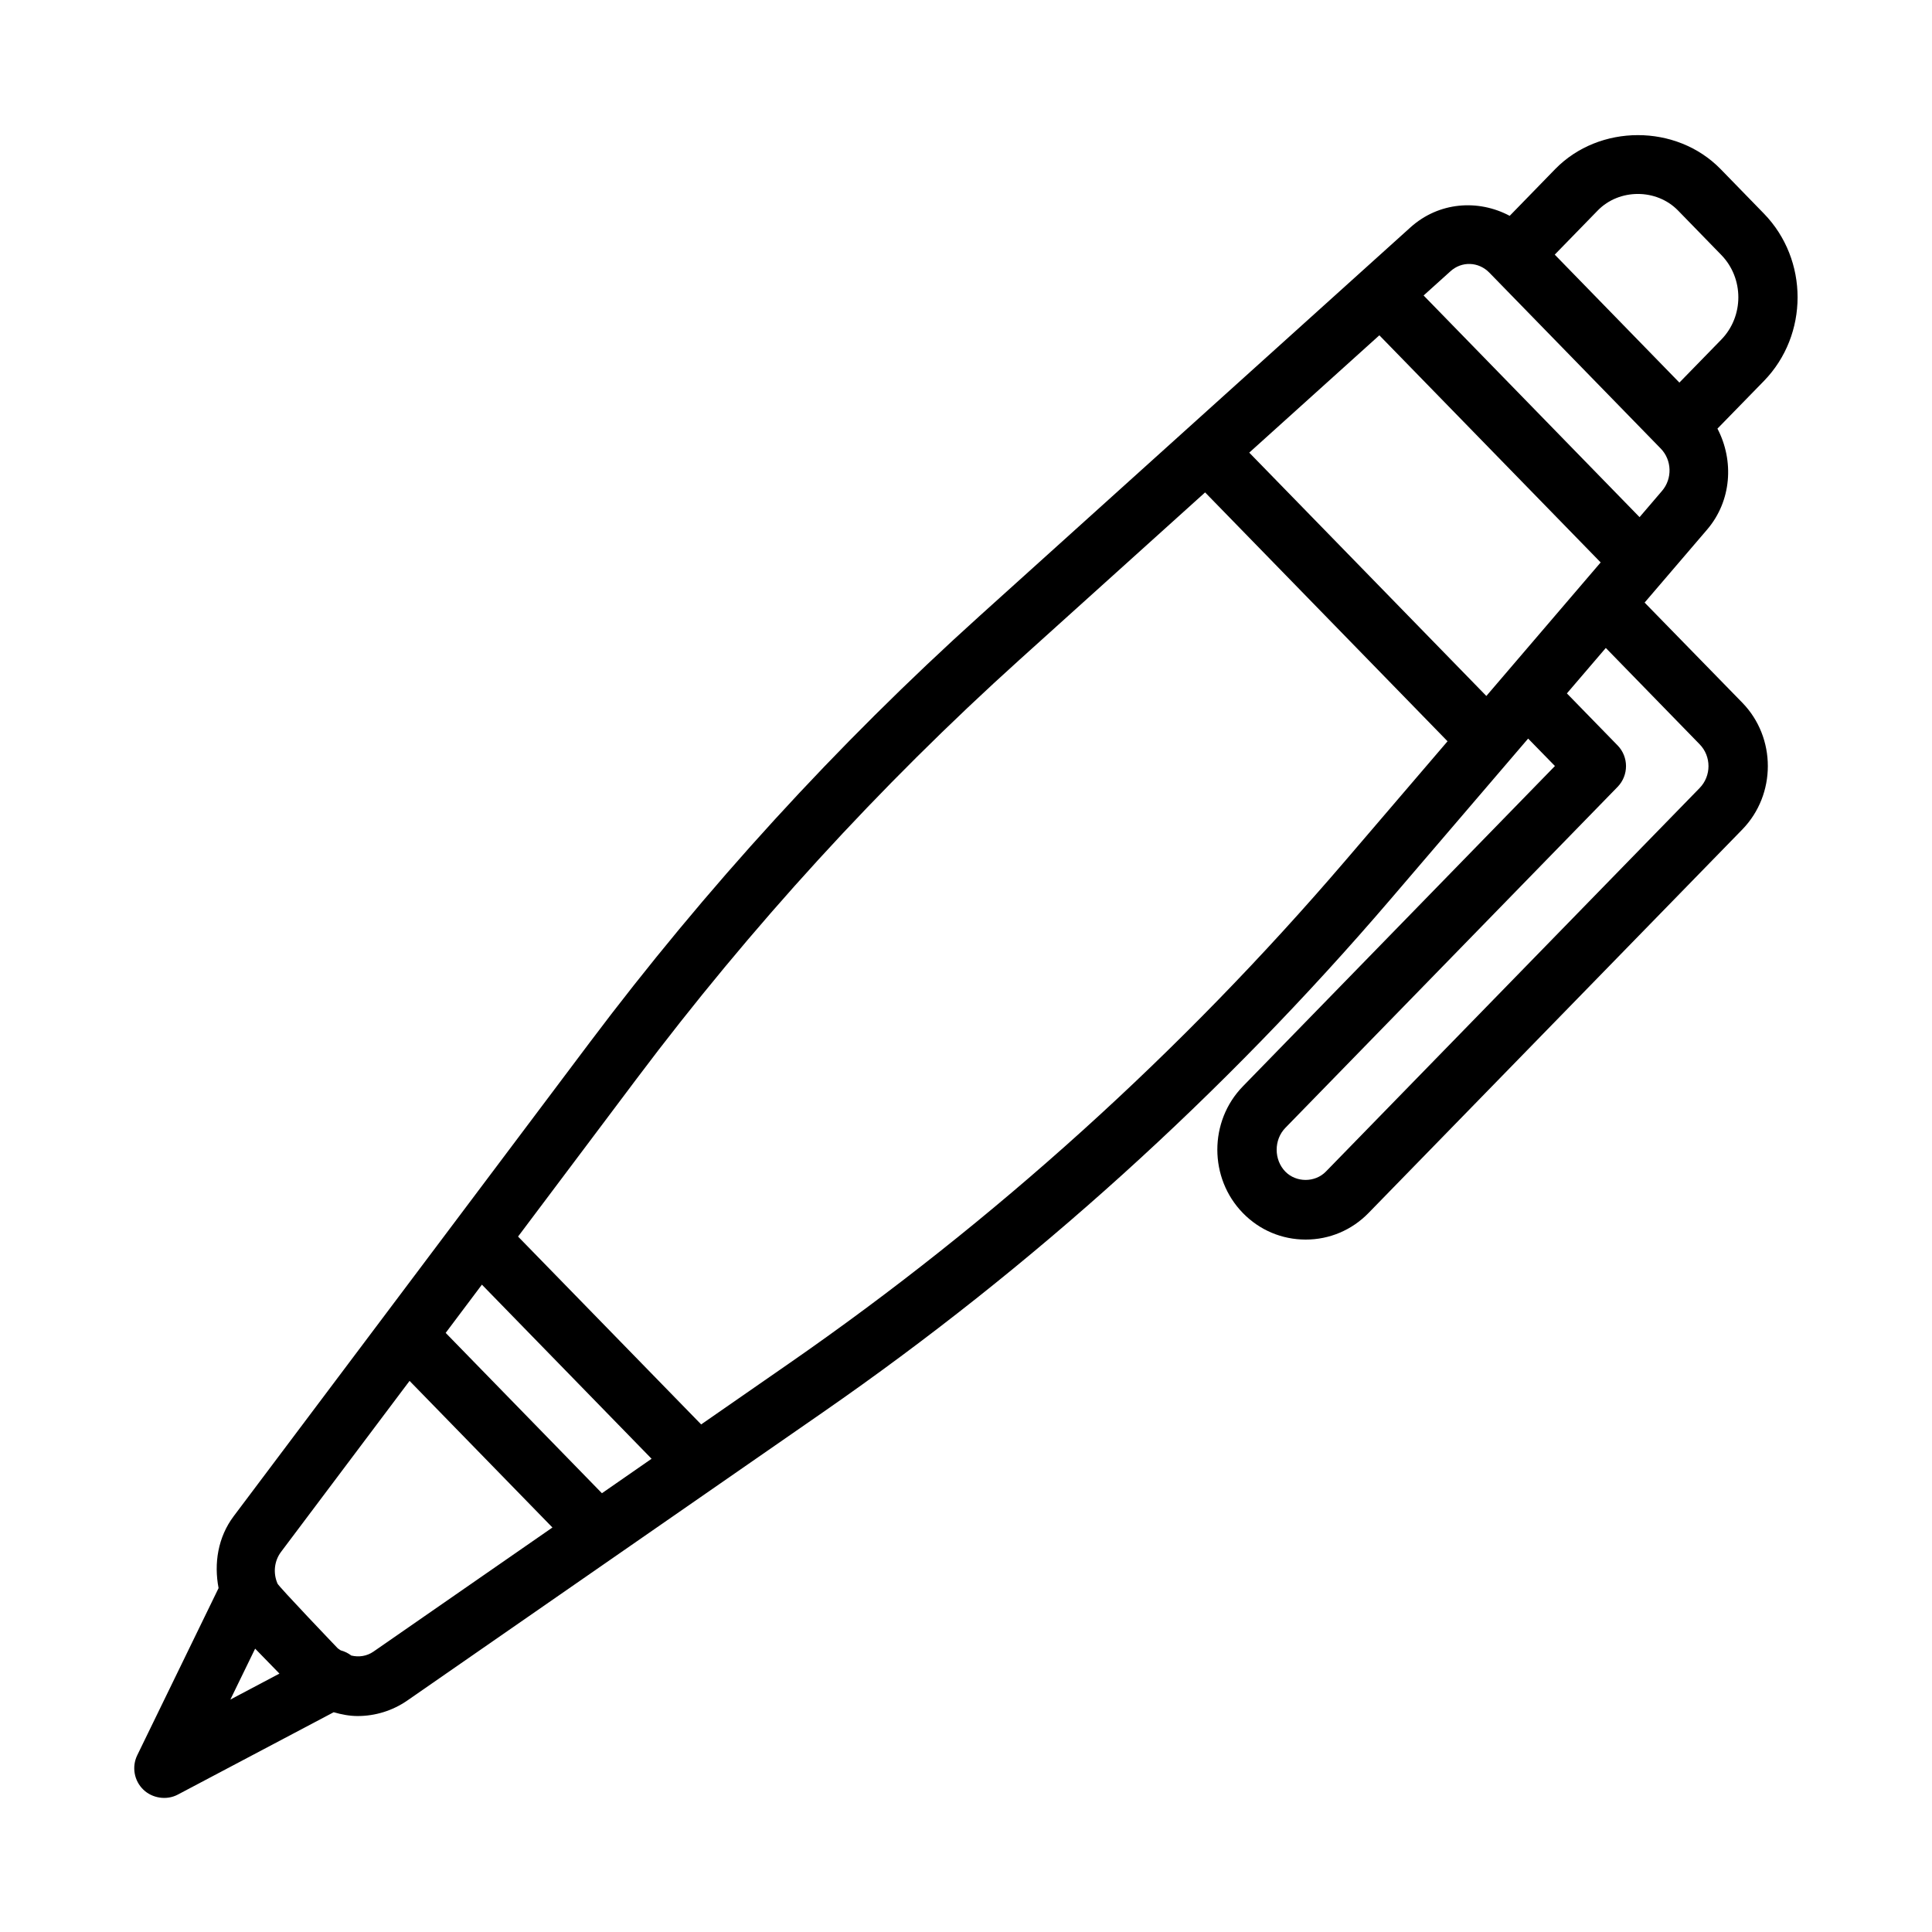 <?xml version="1.0" encoding="UTF-8"?>
<!-- Uploaded to: ICON Repo, www.iconrepo.com, Generator: ICON Repo Mixer Tools -->
<svg fill="#000000" width="800px" height="800px" version="1.1" viewBox="144 144 512 512" xmlns="http://www.w3.org/2000/svg">
 <path d="m579.84 303.69 16.578-19.363c6.488-7.59 7.164-18.23 2.723-26.734l12.312-12.625c11.902-12.234 11.902-32.133 0-44.367l-11.477-11.793c-11.73-12.012-32.133-11.98-43.832 0l-12.059 12.391c-8.391-4.457-18.797-3.684-26.277 3.039l-114.13 102.93c-37.863 34.148-72.691 72.25-103.48 113.21l-94.258 125.42c-4.203 5.574-5.273 12.531-4.016 19.066l-21.559 44.305c-1.48 3.055-0.836 6.738 1.621 9.102 2.281 2.219 6.078 2.945 9.148 1.309l41.297-21.82c2.078 0.598 4.203 1.008 6.344 1.008 4.582 0 9.195-1.355 13.211-4.141l110.1-76.359c55.496-38.477 106.1-84.215 150.39-135.92l36.496-42.617 7.102 7.273-82.703 84.891c-9.02 9.258-9.02 24.309 0 33.566 4.41 4.535 10.328 7.039 16.656 7.039 6.297 0 12.219-2.504 16.641-7.039l99.062-101.64c9.02-9.273 9.02-24.34 0-33.598zm-41.941 24.75-62.836-64.488 34.48-31.094 58.648 60.191zm29.52-128.66c5.668-5.824 15.555-5.856 21.27 0l11.477 11.793c6.016 6.188 6.016 16.23 0 22.418l-11.113 11.398-33.031-33.91zm-28.719 16.484 45.422 46.617c2.961 3.039 3.117 7.965 0.332 11.211l-5.953 6.957-57.23-58.742 7.07-6.375c3.023-2.785 7.512-2.598 10.359 0.332zm-266.99 268.18 44.965 46.145-13.16 9.133-41.406-42.492zm-60.094 96.465 6.438 6.613-13.004 6.879zm31.379 0.77c-1.812 1.258-3.922 1.527-5.902 1.055-0.836-0.645-1.793-1.102-2.801-1.371-0.285-0.219-0.613-0.363-0.883-0.645 0 0-15.508-16.199-15.902-17.098-0.016-0.047-0.016-0.078-0.031-0.125-1.102-2.66-0.805-5.824 1.008-8.234l34.055-45.312 37.863 38.855zm257.51-209.57c-43.406 50.68-92.984 95.488-147.39 133.21l-23.301 16.168-48.523-49.785 31.457-41.863c30.195-40.18 64.332-77.523 101.45-111.01l49.168-44.336 64.25 65.953zm93.914-19.273-99.062 101.66c-2.883 2.945-7.871 2.914-10.723 0-3.07-3.148-3.07-8.453 0-11.602l88.055-90.371c2.961-3.055 2.961-7.934 0-10.973l-13.445-13.793 10.312-12.043 24.859 25.52c3.137 3.195 3.137 8.391 0.004 11.602z"/>
</svg>